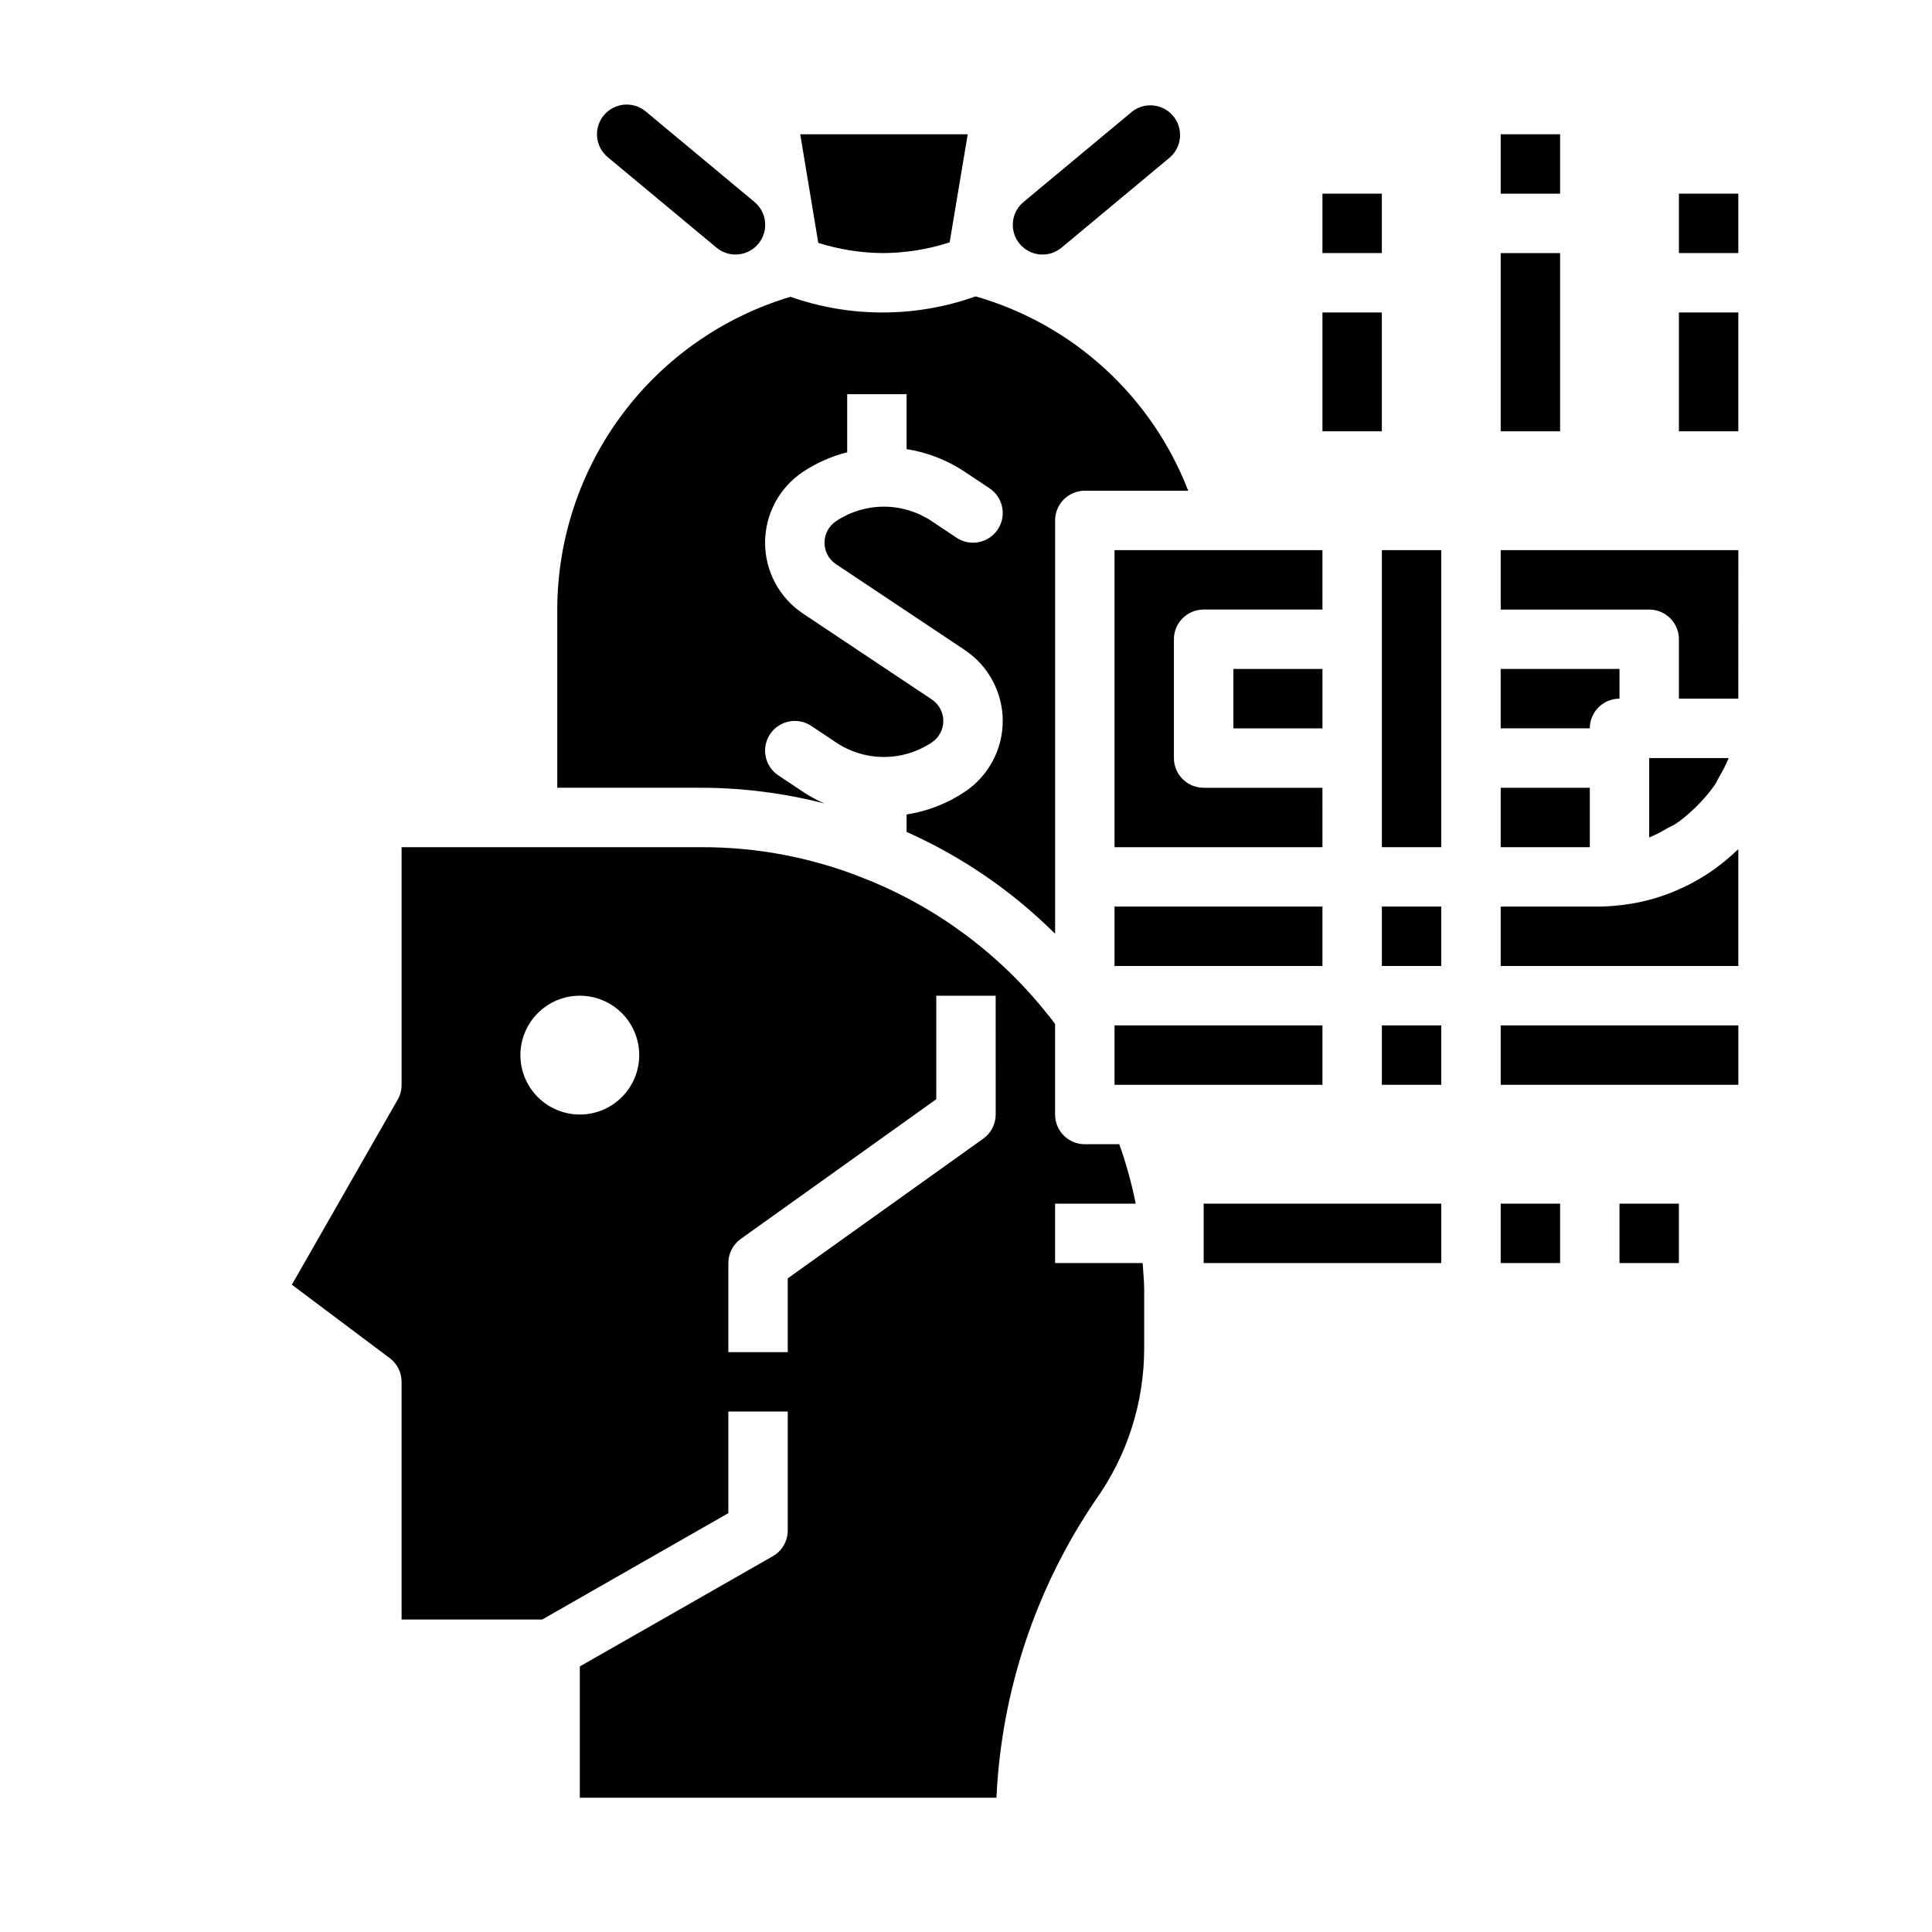 <?xml version="1.0" encoding="UTF-8"?>
<!-- Uploaded to: SVG Repo, www.svgrepo.com, Generator: SVG Repo Mixer Tools -->
<svg fill="#000000" width="800px" height="800px" version="1.1" viewBox="144 144 512 512" xmlns="http://www.w3.org/2000/svg">
 <g>
  <path d="m423.61 478.72v-15.742h21.367c-1.074-5.348-2.527-10.605-4.348-15.746h-9.145c-4.348 0-7.875-3.523-7.875-7.871v-23.988c-0.605-0.789-1.164-1.621-1.828-2.363l0.004 0.004c-12.676-16.043-29.34-28.477-48.328-36.055-13.82-5.613-28.605-8.484-43.523-8.445h-79.508v62.977c0.008 1.379-0.352 2.738-1.039 3.934l-28.039 49.035 25.93 19.453c1.98 1.484 3.148 3.82 3.148 6.297v62.977h37.273l49.32-28.184v-26.922h15.742v31.488c0.008 2.82-1.496 5.426-3.934 6.832l-51.168 29.223v34.793h110.41c1.309-28.184 10.379-55.461 26.215-78.812 8.441-11.797 12.969-25.941 12.941-40.449v-15.348c0-2.281-0.277-4.723-0.41-7.086zm-125.95-39.359c-4.176 0-8.184-1.66-11.133-4.613-2.953-2.953-4.613-6.957-4.613-11.133s1.66-8.18 4.613-11.133c2.949-2.953 6.957-4.609 11.133-4.609 4.172 0 8.18 1.656 11.133 4.609 2.949 2.953 4.609 6.957 4.609 11.133s-1.66 8.18-4.609 11.133c-2.953 2.953-6.961 4.613-11.133 4.613zm110.21 0c-0.004 2.539-1.23 4.922-3.301 6.398l-51.805 37.016v19.562h-15.742v-23.617c0-2.539 1.23-4.926 3.297-6.398l51.805-37.016v-27.434h15.742z"/>
  <path d="m494.46 384.25h-55.102v15.746h55.102z"/>
  <path d="m494.46 289.79h-55.102v78.723h55.105l-0.004-15.746h-31.484c-4.348 0-7.875-3.523-7.875-7.871v-31.488c0-4.348 3.527-7.871 7.875-7.871h31.488z"/>
  <path d="m470.85 321.28h23.617v15.742h-23.617z"/>
  <path d="m377.86 211.07c6.047-0.02 12.055-0.977 17.805-2.844l4.797-28.645h-44.391l4.785 28.789c5.504 1.734 11.234 2.644 17.004 2.699z"/>
  <path d="m541.7 352.77h23.617v15.742h-23.617z"/>
  <path d="m573.18 329.15v-7.871h-31.488v15.742h23.617v0.004c0-4.348 3.523-7.875 7.871-7.875z"/>
  <path d="m362.5 356.94c-1.977-0.871-3.879-1.906-5.684-3.094l-6.559-4.367c-1.734-1.16-2.941-2.961-3.352-5.008-0.406-2.047 0.012-4.176 1.172-5.91 2.414-3.617 7.301-4.594 10.918-2.184l6.551 4.367v0.004c3.758 2.516 8.176 3.856 12.699 3.856 4.519 0 8.938-1.34 12.695-3.856 1.902-1.27 3.047-3.406 3.047-5.691 0-2.289-1.145-4.422-3.047-5.691l-34.125-22.75c-6.285-4.188-10.062-11.238-10.062-18.793 0-7.551 3.777-14.602 10.062-18.789 3.582-2.367 7.535-4.121 11.699-5.18v-15.391h15.742v14.562c5.512 0.863 10.773 2.91 15.414 6.008l6.559 4.367v0.004c3.617 2.41 4.594 7.301 2.18 10.918-2.414 3.617-7.301 4.594-10.918 2.18l-6.551-4.367v-0.004c-3.758-2.512-8.176-3.856-12.695-3.856-4.523 0-8.941 1.344-12.699 3.856-1.902 1.27-3.047 3.406-3.047 5.691 0 2.289 1.145 4.426 3.047 5.691l34.125 22.75v0.004c6.285 4.184 10.062 11.238 10.062 18.789 0 7.551-3.777 14.605-10.062 18.789-4.641 3.098-9.902 5.148-15.414 6.008v4.613c14.648 6.539 27.984 15.684 39.359 26.992v-109.54c0-4.348 3.527-7.871 7.875-7.871h27.395c-9.68-25.039-30.523-44.098-56.324-51.5-15.867 5.652-33.191 5.691-49.082 0.109-17.844 5.336-33.492 16.277-44.625 31.207-11.129 14.93-17.152 33.047-17.172 51.672v47.23h38.258c10.984 0.031 21.922 1.434 32.559 4.172z"/>
  <path d="m510.21 415.74h15.742v15.742h-15.742z"/>
  <path d="m439.36 415.74v15.746h55.102v-15.746z"/>
  <path d="m588.14 362.29c1.5-1.047 2.926-2.203 4.258-3.457 0.898-0.789 1.754-1.668 2.574-2.566 1.266-1.348 2.434-2.785 3.488-4.305 0.441-0.66 0.746-1.41 1.141-2.094 0.895-1.477 1.684-3.012 2.363-4.598 0.047-0.117 0.07-0.25 0.117-0.379h-21.027v21.012c0.125-0.047 0.262-0.07 0.379-0.117v-0.004c1.57-0.68 3.09-1.469 4.551-2.359 0.707-0.379 1.469-0.688 2.156-1.133z"/>
  <path d="m599.35 373.57c-0.512 0.387-1.016 0.789-1.574 1.156l-0.004 0.004c-1.98 1.379-4.059 2.617-6.211 3.715-0.434 0.219-0.875 0.426-1.316 0.637h0.004c-5.066 2.43-10.488 4.023-16.059 4.723h-0.125c-2.121 0.281-4.258 0.43-6.394 0.449h-25.977v15.742h62.977v-30.941c-0.125 0.117-0.27 0.211-0.395 0.332v-0.004c-1.555 1.496-3.203 2.894-4.926 4.188z"/>
  <path d="m541.7 305.54h39.359c2.09 0 4.09 0.828 5.566 2.305 1.477 1.477 2.305 3.481 2.305 5.566v15.742h15.742l0.004-39.359h-62.977z"/>
  <path d="m541.7 415.74h62.977v15.742h-62.977z"/>
  <path d="m510.21 384.25h15.742v15.742h-15.742z"/>
  <path d="m510.21 289.79h15.742v78.719h-15.742z"/>
  <path d="m494.46 195.32h15.742v15.742h-15.742z"/>
  <path d="m494.46 226.81h15.742v31.488h-15.742z"/>
  <path d="m588.93 195.32h15.742v15.742h-15.742z"/>
  <path d="m588.93 226.81h15.742v31.488h-15.742z"/>
  <path d="m541.7 179.58h15.742v15.742h-15.742z"/>
  <path d="m541.7 211.07h15.742v47.23h-15.742z"/>
  <path d="m541.7 462.98h15.742v15.742h-15.742z"/>
  <path d="m573.18 462.98h15.742v15.742h-15.742z"/>
  <path d="m462.98 462.98h62.977v15.742h-62.977z"/>
  <path d="m420.29 211.46c1.84-0.004 3.617-0.648 5.031-1.828l28.805-23.992h-0.004c3.144-2.828 3.492-7.629 0.797-10.879-2.699-3.254-7.484-3.797-10.84-1.23l-28.836 24.004c-2.551 2.121-3.5 5.613-2.367 8.734 1.129 3.121 4.094 5.195 7.414 5.191z"/>
  <path d="m333.88 209.63c3.34 2.781 8.305 2.328 11.086-1.012 1.336-1.605 1.98-3.672 1.789-5.754-0.188-2.078-1.195-3.996-2.801-5.332l-28.836-24.004c-3.344-2.781-8.309-2.328-11.09 1.016s-2.328 8.309 1.016 11.094z"/>
 </g>
</svg>
